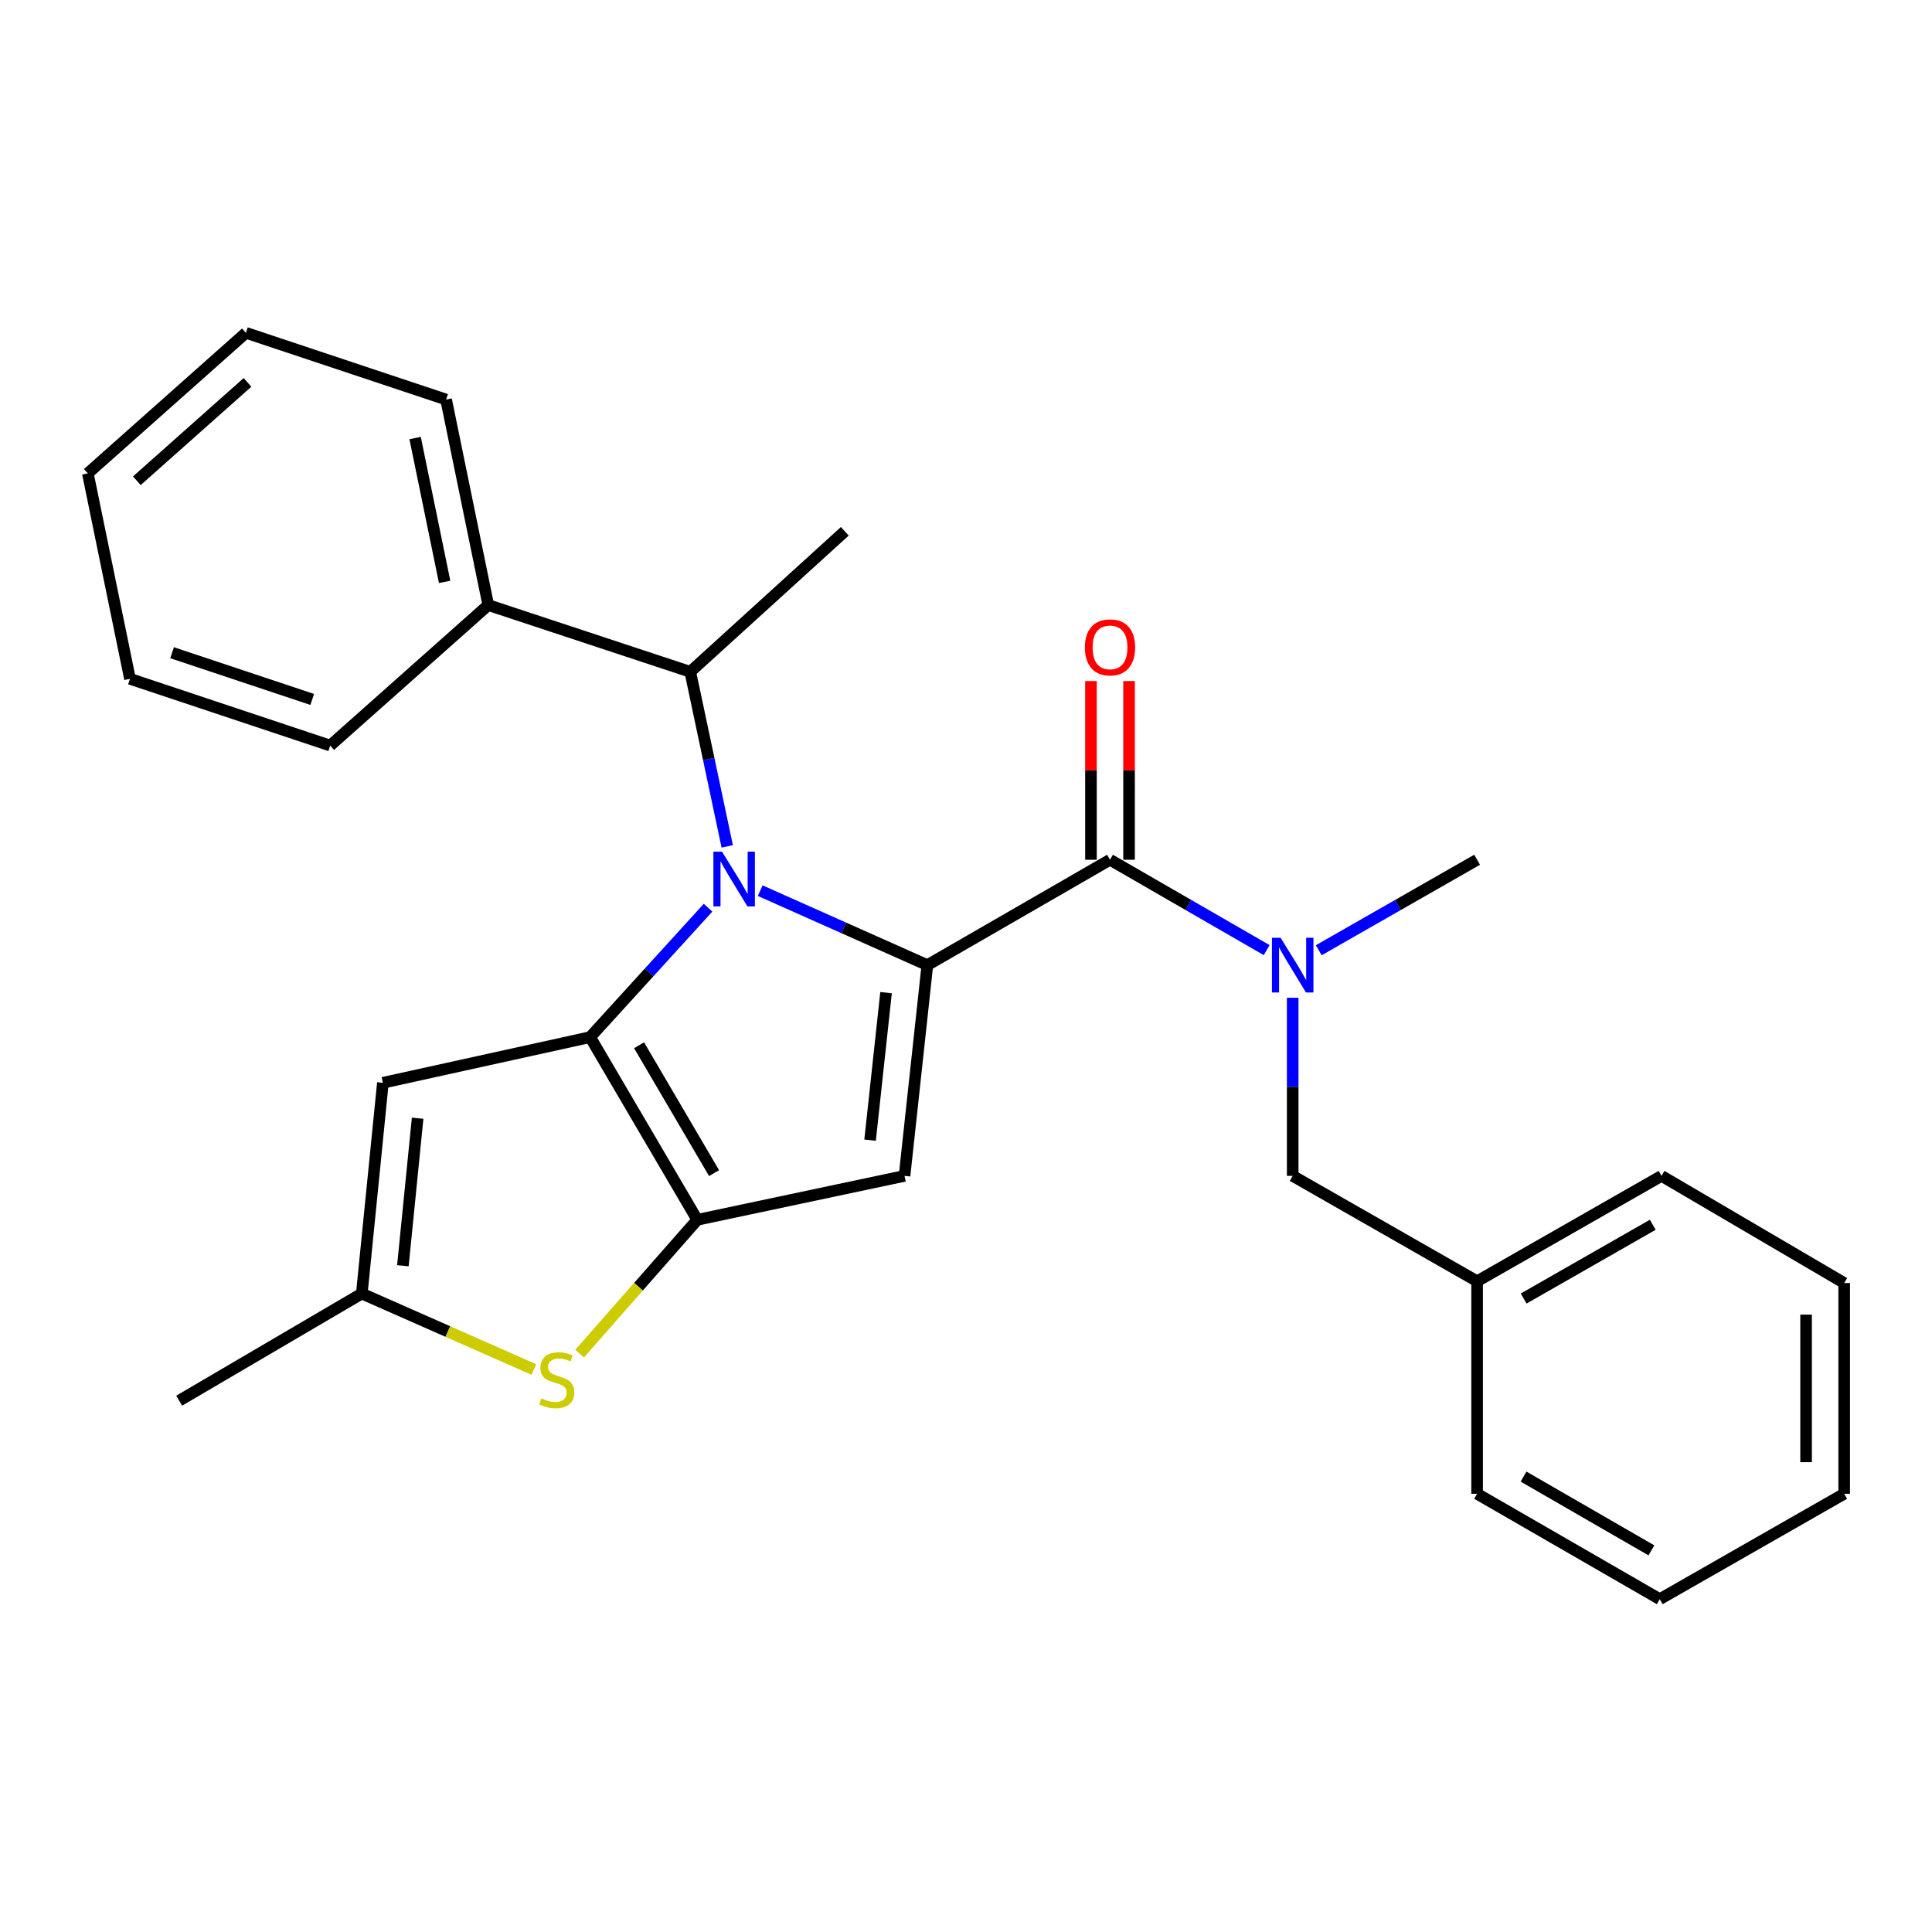 <?xml version='1.0' encoding='iso-8859-1'?>
<svg version='1.1' baseProfile='full'
              xmlns='http://www.w3.org/2000/svg'
                      xmlns:rdkit='http://www.rdkit.org/xml'
                      xmlns:xlink='http://www.w3.org/1999/xlink'
                  xml:space='preserve'
width='1000px' height='1000px' viewBox='0 0 1000 1000'>
<!-- END OF HEADER -->
<rect style='opacity:1.0;fill:#FFFFFF;stroke:none' width='1000' height='1000' x='0' y='0'> </rect>
<path class='bond-0' d='M 859.092,827.727 L 764.548,773.181' style='fill:none;fill-rule:evenodd;stroke:#000000;stroke-width:6px;stroke-linecap:butt;stroke-linejoin:miter;stroke-opacity:1' />
<path class='bond-0' d='M 854.765,802.465 L 788.584,764.282' style='fill:none;fill-rule:evenodd;stroke:#000000;stroke-width:6px;stroke-linecap:butt;stroke-linejoin:miter;stroke-opacity:1' />
<path class='bond-1' d='M 859.092,827.727 L 954.545,773.181' style='fill:none;fill-rule:evenodd;stroke:#000000;stroke-width:6px;stroke-linecap:butt;stroke-linejoin:miter;stroke-opacity:1' />
<path class='bond-2' d='M 574.54,445.005 L 615.083,468.393' style='fill:none;fill-rule:evenodd;stroke:#000000;stroke-width:6px;stroke-linecap:butt;stroke-linejoin:miter;stroke-opacity:1' />
<path class='bond-2' d='M 615.083,468.393 L 655.626,491.781' style='fill:none;fill-rule:evenodd;stroke:#0000FF;stroke-width:6px;stroke-linecap:butt;stroke-linejoin:miter;stroke-opacity:1' />
<path class='bond-3' d='M 584.399,445.005 L 584.399,398.759' style='fill:none;fill-rule:evenodd;stroke:#000000;stroke-width:6px;stroke-linecap:butt;stroke-linejoin:miter;stroke-opacity:1' />
<path class='bond-3' d='M 584.399,398.759 L 584.399,352.513' style='fill:none;fill-rule:evenodd;stroke:#FF0000;stroke-width:6px;stroke-linecap:butt;stroke-linejoin:miter;stroke-opacity:1' />
<path class='bond-3' d='M 564.68,445.005 L 564.68,398.759' style='fill:none;fill-rule:evenodd;stroke:#000000;stroke-width:6px;stroke-linecap:butt;stroke-linejoin:miter;stroke-opacity:1' />
<path class='bond-3' d='M 564.68,398.759 L 564.68,352.513' style='fill:none;fill-rule:evenodd;stroke:#FF0000;stroke-width:6px;stroke-linecap:butt;stroke-linejoin:miter;stroke-opacity:1' />
<path class='bond-4' d='M 574.54,445.005 L 479.996,499.551' style='fill:none;fill-rule:evenodd;stroke:#000000;stroke-width:6px;stroke-linecap:butt;stroke-linejoin:miter;stroke-opacity:1' />
<path class='bond-5' d='M 682.583,491.843 L 723.566,468.424' style='fill:none;fill-rule:evenodd;stroke:#0000FF;stroke-width:6px;stroke-linecap:butt;stroke-linejoin:miter;stroke-opacity:1' />
<path class='bond-5' d='M 723.566,468.424 L 764.548,445.005' style='fill:none;fill-rule:evenodd;stroke:#000000;stroke-width:6px;stroke-linecap:butt;stroke-linejoin:miter;stroke-opacity:1' />
<path class='bond-6' d='M 669.095,516.438 L 669.095,562.535' style='fill:none;fill-rule:evenodd;stroke:#0000FF;stroke-width:6px;stroke-linecap:butt;stroke-linejoin:miter;stroke-opacity:1' />
<path class='bond-6' d='M 669.095,562.535 L 669.095,608.633' style='fill:none;fill-rule:evenodd;stroke:#000000;stroke-width:6px;stroke-linecap:butt;stroke-linejoin:miter;stroke-opacity:1' />
<path class='bond-7' d='M 954.545,773.181 L 954.545,664.088' style='fill:none;fill-rule:evenodd;stroke:#000000;stroke-width:6px;stroke-linecap:butt;stroke-linejoin:miter;stroke-opacity:1' />
<path class='bond-7' d='M 934.826,756.817 L 934.826,680.452' style='fill:none;fill-rule:evenodd;stroke:#000000;stroke-width:6px;stroke-linecap:butt;stroke-linejoin:miter;stroke-opacity:1' />
<path class='bond-8' d='M 366.489,469.823 L 335.972,503.322' style='fill:none;fill-rule:evenodd;stroke:#0000FF;stroke-width:6px;stroke-linecap:butt;stroke-linejoin:miter;stroke-opacity:1' />
<path class='bond-8' d='M 335.972,503.322 L 305.456,536.821' style='fill:none;fill-rule:evenodd;stroke:#000000;stroke-width:6px;stroke-linecap:butt;stroke-linejoin:miter;stroke-opacity:1' />
<path class='bond-9' d='M 393.473,461 L 436.734,480.276' style='fill:none;fill-rule:evenodd;stroke:#0000FF;stroke-width:6px;stroke-linecap:butt;stroke-linejoin:miter;stroke-opacity:1' />
<path class='bond-9' d='M 436.734,480.276 L 479.996,499.551' style='fill:none;fill-rule:evenodd;stroke:#000000;stroke-width:6px;stroke-linecap:butt;stroke-linejoin:miter;stroke-opacity:1' />
<path class='bond-10' d='M 376.416,438.095 L 366.845,392.914' style='fill:none;fill-rule:evenodd;stroke:#0000FF;stroke-width:6px;stroke-linecap:butt;stroke-linejoin:miter;stroke-opacity:1' />
<path class='bond-10' d='M 366.845,392.914 L 357.275,347.733' style='fill:none;fill-rule:evenodd;stroke:#000000;stroke-width:6px;stroke-linecap:butt;stroke-linejoin:miter;stroke-opacity:1' />
<path class='bond-11' d='M 468.186,608.633 L 360.912,631.365' style='fill:none;fill-rule:evenodd;stroke:#000000;stroke-width:6px;stroke-linecap:butt;stroke-linejoin:miter;stroke-opacity:1' />
<path class='bond-12' d='M 468.186,608.633 L 479.996,499.551' style='fill:none;fill-rule:evenodd;stroke:#000000;stroke-width:6px;stroke-linecap:butt;stroke-linejoin:miter;stroke-opacity:1' />
<path class='bond-12' d='M 450.352,590.148 L 458.619,513.791' style='fill:none;fill-rule:evenodd;stroke:#000000;stroke-width:6px;stroke-linecap:butt;stroke-linejoin:miter;stroke-opacity:1' />
<path class='bond-13' d='M 360.912,631.365 L 305.456,536.821' style='fill:none;fill-rule:evenodd;stroke:#000000;stroke-width:6px;stroke-linecap:butt;stroke-linejoin:miter;stroke-opacity:1' />
<path class='bond-13' d='M 369.603,607.206 L 330.784,541.025' style='fill:none;fill-rule:evenodd;stroke:#000000;stroke-width:6px;stroke-linecap:butt;stroke-linejoin:miter;stroke-opacity:1' />
<path class='bond-14' d='M 360.912,631.365 L 330.463,665.997' style='fill:none;fill-rule:evenodd;stroke:#000000;stroke-width:6px;stroke-linecap:butt;stroke-linejoin:miter;stroke-opacity:1' />
<path class='bond-14' d='M 330.463,665.997 L 300.013,700.629' style='fill:none;fill-rule:evenodd;stroke:#CCCC00;stroke-width:6px;stroke-linecap:butt;stroke-linejoin:miter;stroke-opacity:1' />
<path class='bond-15' d='M 305.456,536.821 L 198.182,560.451' style='fill:none;fill-rule:evenodd;stroke:#000000;stroke-width:6px;stroke-linecap:butt;stroke-linejoin:miter;stroke-opacity:1' />
<path class='bond-16' d='M 198.182,560.451 L 187.271,669.544' style='fill:none;fill-rule:evenodd;stroke:#000000;stroke-width:6px;stroke-linecap:butt;stroke-linejoin:miter;stroke-opacity:1' />
<path class='bond-16' d='M 216.167,578.778 L 208.529,655.143' style='fill:none;fill-rule:evenodd;stroke:#000000;stroke-width:6px;stroke-linecap:butt;stroke-linejoin:miter;stroke-opacity:1' />
<path class='bond-17' d='M 187.271,669.544 L 92.727,725' style='fill:none;fill-rule:evenodd;stroke:#000000;stroke-width:6px;stroke-linecap:butt;stroke-linejoin:miter;stroke-opacity:1' />
<path class='bond-18' d='M 187.271,669.544 L 231.806,689.203' style='fill:none;fill-rule:evenodd;stroke:#000000;stroke-width:6px;stroke-linecap:butt;stroke-linejoin:miter;stroke-opacity:1' />
<path class='bond-18' d='M 231.806,689.203 L 276.342,708.863' style='fill:none;fill-rule:evenodd;stroke:#CCCC00;stroke-width:6px;stroke-linecap:butt;stroke-linejoin:miter;stroke-opacity:1' />
<path class='bond-19' d='M 127.28,172.273 L 45.455,245.005' style='fill:none;fill-rule:evenodd;stroke:#000000;stroke-width:6px;stroke-linecap:butt;stroke-linejoin:miter;stroke-opacity:1' />
<path class='bond-19' d='M 128.107,197.921 L 70.829,248.834' style='fill:none;fill-rule:evenodd;stroke:#000000;stroke-width:6px;stroke-linecap:butt;stroke-linejoin:miter;stroke-opacity:1' />
<path class='bond-20' d='M 127.28,172.273 L 230.905,206.815' style='fill:none;fill-rule:evenodd;stroke:#000000;stroke-width:6px;stroke-linecap:butt;stroke-linejoin:miter;stroke-opacity:1' />
<path class='bond-21' d='M 45.455,245.005 L 67.278,351.37' style='fill:none;fill-rule:evenodd;stroke:#000000;stroke-width:6px;stroke-linecap:butt;stroke-linejoin:miter;stroke-opacity:1' />
<path class='bond-22' d='M 67.278,351.37 L 170.914,385.912' style='fill:none;fill-rule:evenodd;stroke:#000000;stroke-width:6px;stroke-linecap:butt;stroke-linejoin:miter;stroke-opacity:1' />
<path class='bond-22' d='M 89.058,337.843 L 161.604,362.023' style='fill:none;fill-rule:evenodd;stroke:#000000;stroke-width:6px;stroke-linecap:butt;stroke-linejoin:miter;stroke-opacity:1' />
<path class='bond-23' d='M 170.914,385.912 L 252.728,313.18' style='fill:none;fill-rule:evenodd;stroke:#000000;stroke-width:6px;stroke-linecap:butt;stroke-linejoin:miter;stroke-opacity:1' />
<path class='bond-24' d='M 252.728,313.18 L 230.905,206.815' style='fill:none;fill-rule:evenodd;stroke:#000000;stroke-width:6px;stroke-linecap:butt;stroke-linejoin:miter;stroke-opacity:1' />
<path class='bond-24' d='M 230.138,301.188 L 214.862,226.733' style='fill:none;fill-rule:evenodd;stroke:#000000;stroke-width:6px;stroke-linecap:butt;stroke-linejoin:miter;stroke-opacity:1' />
<path class='bond-25' d='M 252.728,313.18 L 357.275,347.733' style='fill:none;fill-rule:evenodd;stroke:#000000;stroke-width:6px;stroke-linecap:butt;stroke-linejoin:miter;stroke-opacity:1' />
<path class='bond-26' d='M 357.275,347.733 L 437.27,275' style='fill:none;fill-rule:evenodd;stroke:#000000;stroke-width:6px;stroke-linecap:butt;stroke-linejoin:miter;stroke-opacity:1' />
<path class='bond-27' d='M 954.545,664.088 L 860.001,608.633' style='fill:none;fill-rule:evenodd;stroke:#000000;stroke-width:6px;stroke-linecap:butt;stroke-linejoin:miter;stroke-opacity:1' />
<path class='bond-28' d='M 860.001,608.633 L 764.548,663.179' style='fill:none;fill-rule:evenodd;stroke:#000000;stroke-width:6px;stroke-linecap:butt;stroke-linejoin:miter;stroke-opacity:1' />
<path class='bond-28' d='M 855.467,633.936 L 788.65,672.118' style='fill:none;fill-rule:evenodd;stroke:#000000;stroke-width:6px;stroke-linecap:butt;stroke-linejoin:miter;stroke-opacity:1' />
<path class='bond-29' d='M 764.548,663.179 L 764.548,773.181' style='fill:none;fill-rule:evenodd;stroke:#000000;stroke-width:6px;stroke-linecap:butt;stroke-linejoin:miter;stroke-opacity:1' />
<path class='bond-30' d='M 764.548,663.179 L 669.095,608.633' style='fill:none;fill-rule:evenodd;stroke:#000000;stroke-width:6px;stroke-linecap:butt;stroke-linejoin:miter;stroke-opacity:1' />
<path  class='atom-2' d='M 662.835 485.391
L 672.115 500.391
Q 673.035 501.871, 674.515 504.551
Q 675.995 507.231, 676.075 507.391
L 676.075 485.391
L 679.835 485.391
L 679.835 513.711
L 675.955 513.711
L 665.995 497.311
Q 664.835 495.391, 663.595 493.191
Q 662.395 490.991, 662.035 490.311
L 662.035 513.711
L 658.355 513.711
L 658.355 485.391
L 662.835 485.391
' fill='#0000FF'/>
<path  class='atom-3' d='M 561.54 335.083
Q 561.54 328.283, 564.9 324.483
Q 568.26 320.683, 574.54 320.683
Q 580.82 320.683, 584.18 324.483
Q 587.54 328.283, 587.54 335.083
Q 587.54 341.963, 584.14 345.883
Q 580.74 349.763, 574.54 349.763
Q 568.3 349.763, 564.9 345.883
Q 561.54 342.003, 561.54 335.083
M 574.54 346.563
Q 578.86 346.563, 581.18 343.683
Q 583.54 340.763, 583.54 335.083
Q 583.54 329.523, 581.18 326.723
Q 578.86 323.883, 574.54 323.883
Q 570.22 323.883, 567.86 326.683
Q 565.54 329.483, 565.54 335.083
Q 565.54 340.803, 567.86 343.683
Q 570.22 346.563, 574.54 346.563
' fill='#FF0000'/>
<path  class='atom-5' d='M 373.736 440.836
L 383.016 455.836
Q 383.936 457.316, 385.416 459.996
Q 386.896 462.676, 386.976 462.836
L 386.976 440.836
L 390.736 440.836
L 390.736 469.156
L 386.856 469.156
L 376.896 452.756
Q 375.736 450.836, 374.496 448.636
Q 373.296 446.436, 372.936 445.756
L 372.936 469.156
L 369.256 469.156
L 369.256 440.836
L 373.736 440.836
' fill='#0000FF'/>
<path  class='atom-12' d='M 280.18 723.808
Q 280.5 723.928, 281.82 724.488
Q 283.14 725.048, 284.58 725.408
Q 286.06 725.728, 287.5 725.728
Q 290.18 725.728, 291.74 724.448
Q 293.3 723.128, 293.3 720.848
Q 293.3 719.288, 292.5 718.328
Q 291.74 717.368, 290.54 716.848
Q 289.34 716.328, 287.34 715.728
Q 284.82 714.968, 283.3 714.248
Q 281.82 713.528, 280.74 712.008
Q 279.7 710.488, 279.7 707.928
Q 279.7 704.368, 282.1 702.168
Q 284.54 699.968, 289.34 699.968
Q 292.62 699.968, 296.34 701.528
L 295.42 704.608
Q 292.02 703.208, 289.46 703.208
Q 286.7 703.208, 285.18 704.368
Q 283.66 705.488, 283.7 707.448
Q 283.7 708.968, 284.46 709.888
Q 285.26 710.808, 286.38 711.328
Q 287.54 711.848, 289.46 712.448
Q 292.02 713.248, 293.54 714.048
Q 295.06 714.848, 296.14 716.488
Q 297.26 718.088, 297.26 720.848
Q 297.26 724.768, 294.62 726.888
Q 292.02 728.968, 287.66 728.968
Q 285.14 728.968, 283.22 728.408
Q 281.34 727.888, 279.1 726.968
L 280.18 723.808
' fill='#CCCC00'/>
</svg>

